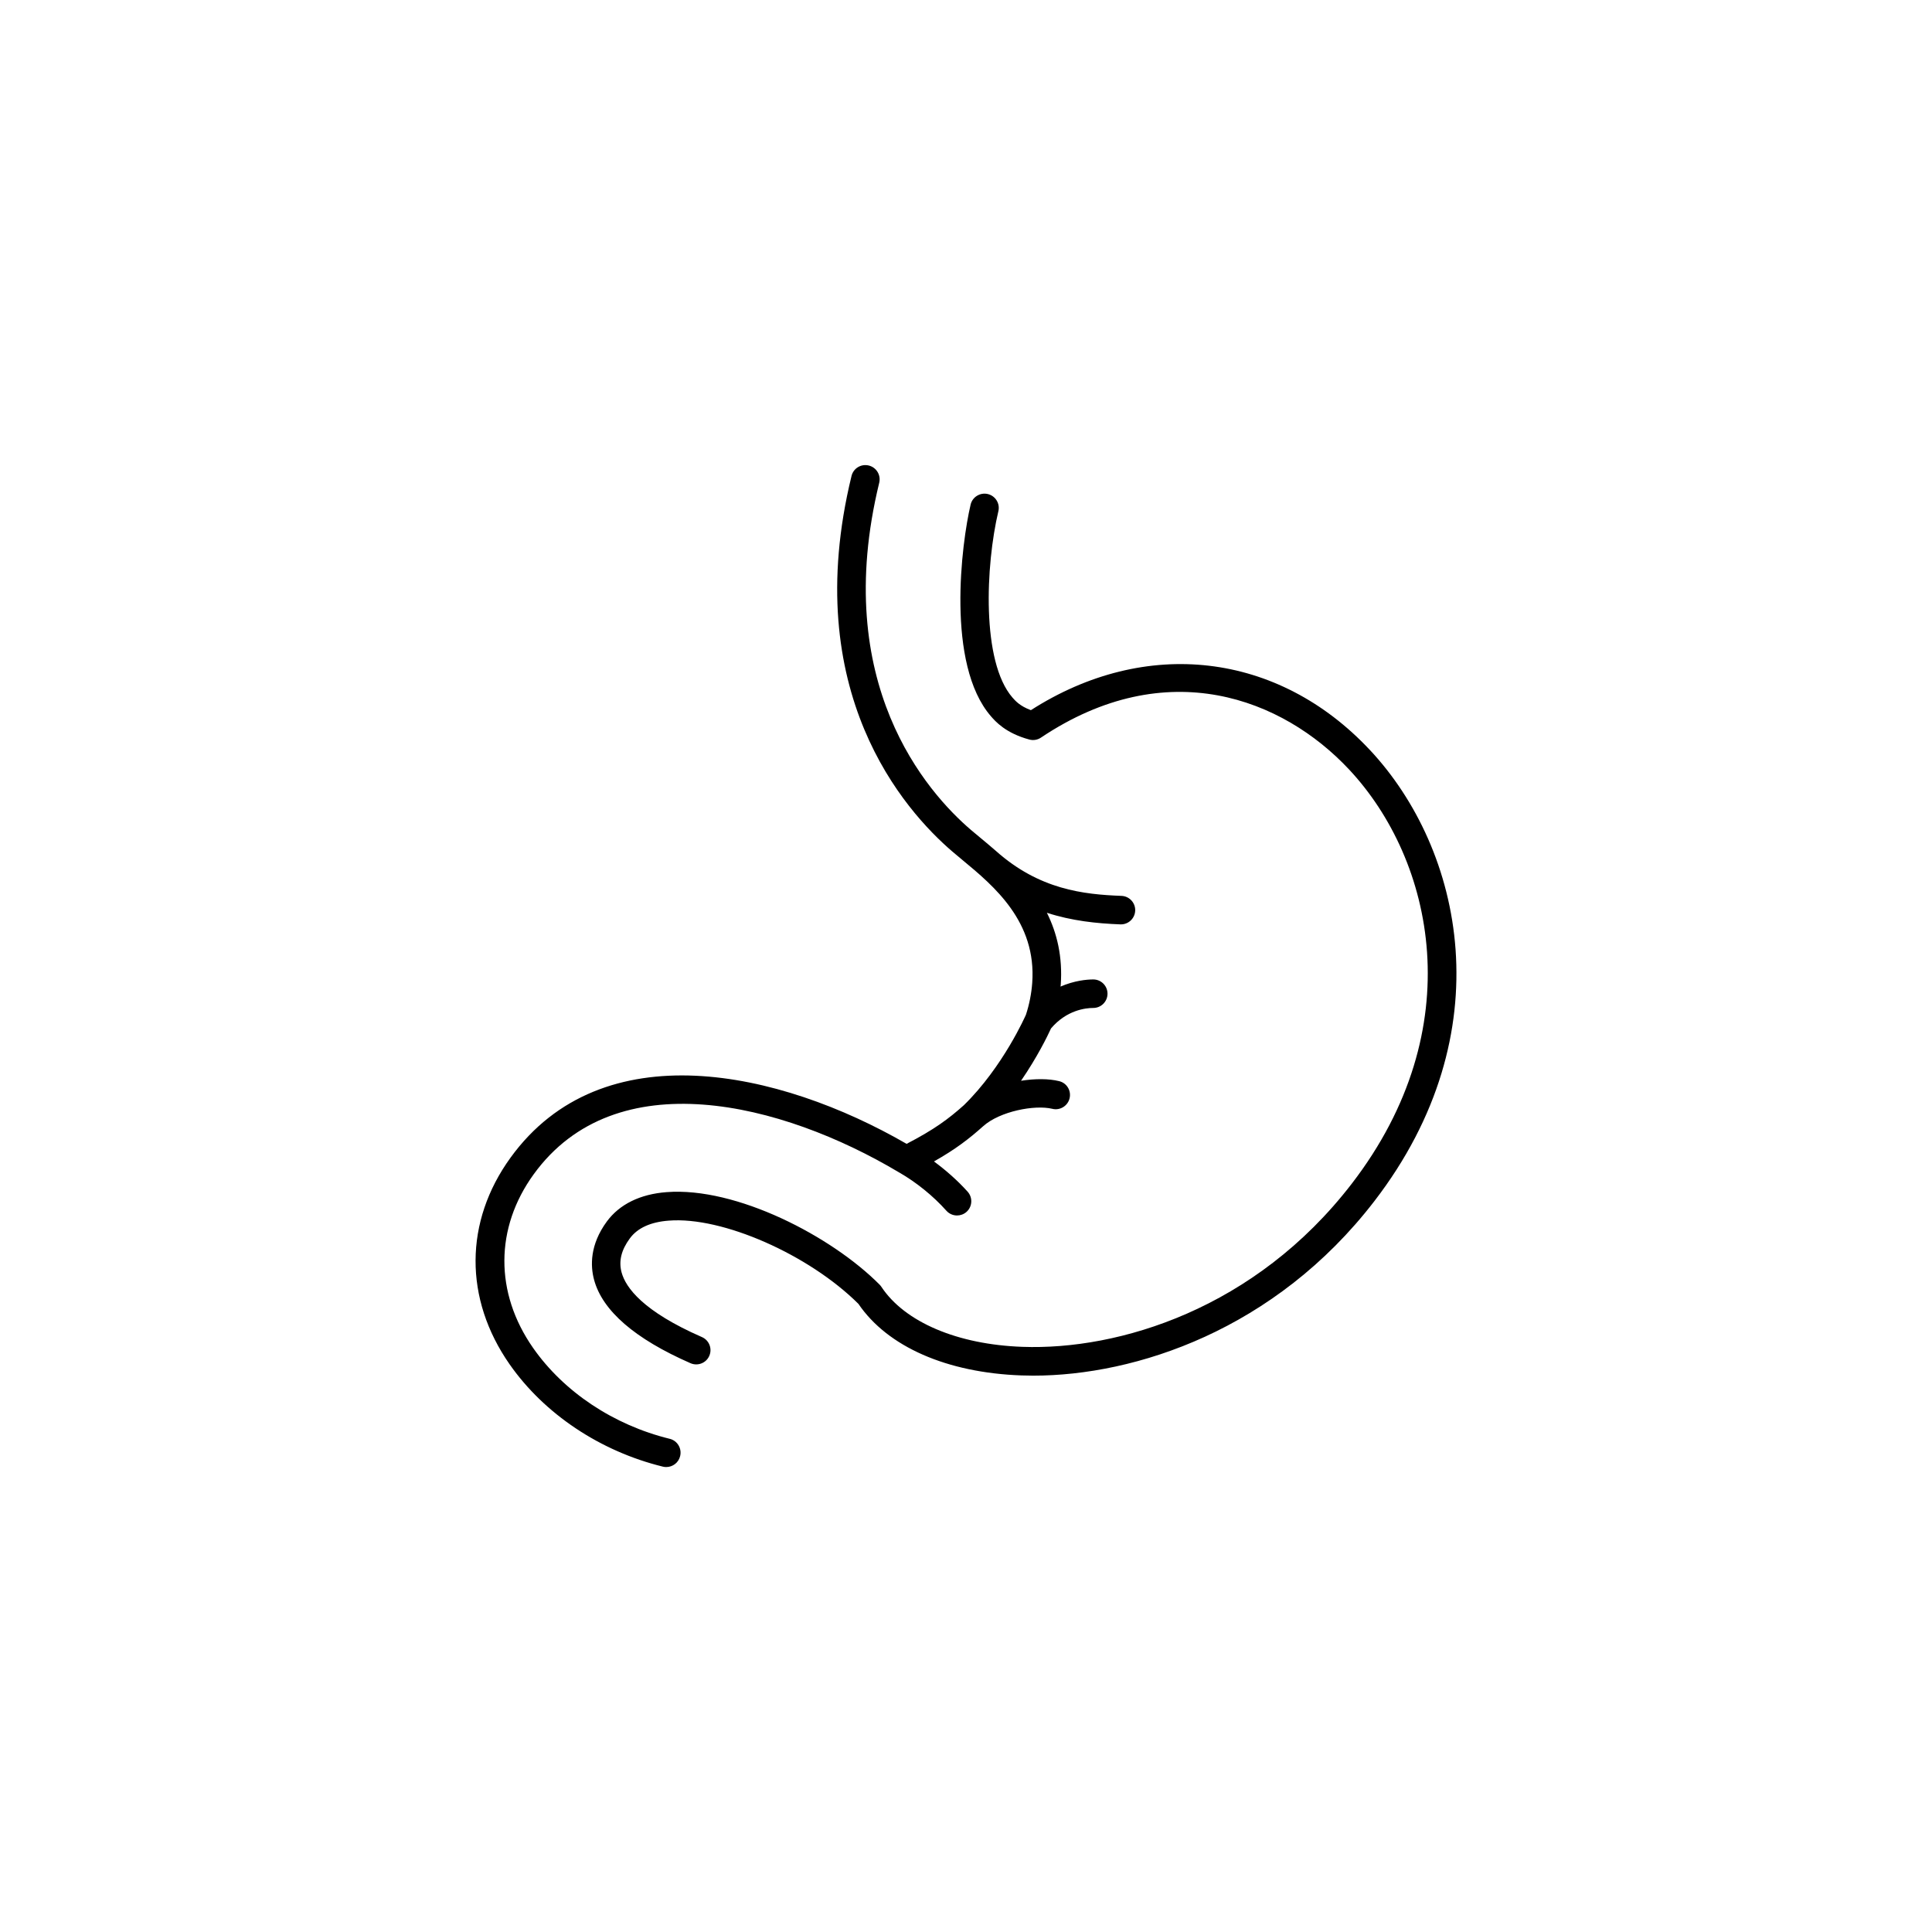 <?xml version="1.0" encoding="UTF-8"?>
<!-- Uploaded to: SVG Repo, www.svgrepo.com, Generator: SVG Repo Mixer Tools -->
<svg fill="#000000" width="800px" height="800px" version="1.1" viewBox="144 144 512 512" xmlns="http://www.w3.org/2000/svg">
 <path d="m507.02 342.74c-24.32-25.973-59.414-30.016-89.824-10.539-2.906-1.074-4.156-2.508-4.883-3.34-8.277-9.539-7.113-35.109-3.734-49.387 0.484-2.031-0.77-4.066-2.812-4.551-1.996-0.473-4.066 0.77-4.543 2.805-2.41 10.16-6.59 42.285 5.391 56.098 1.164 1.34 3.894 4.473 10.168 6.16 1.059 0.289 2.188 0.098 3.078-0.508 33.43-22.379 64.09-10.316 81.641 8.422 22.531 24.059 32.375 68.668 0.746 109.77-25.59 33.273-61.844 44.188-87.301 43.258-17.211-0.609-31.18-6.555-37.371-15.906-0.137-0.207-0.297-0.398-0.469-0.574-12.758-12.855-37.969-25.93-56.434-24.52-7.012 0.523-12.496 3.215-15.855 7.785-4.555 6.207-4.352 11.82-3.387 15.426 2.211 8.227 10.812 15.668 25.566 22.129 1.914 0.828 4.141-0.039 4.973-1.949 0.836-1.914-0.035-4.141-1.949-4.977-15.625-6.828-20.203-13.105-21.297-17.148-0.797-2.973-0.086-5.906 2.176-8.984 2.039-2.785 5.516-4.367 10.324-4.727 14.223-1.145 37.168 9.023 50.262 22.051 7.727 11.367 23.441 18.262 43.191 18.969 1.031 0.039 2.074 0.059 3.144 0.059 27.078 0 64.113-12.07 90.414-46.266 34.324-44.613 23.43-93.25-1.215-119.56zm-185.54 182.56c-14.867-3.648-28.066-12.434-36.219-24.105-10.188-14.59-10.121-31.789 0.172-45.996 21.738-30.016 65.719-19.055 96.781-0.527 0.012 0 0.02 0 0.031 0.012 0.012 0 0.016 0.02 0.031 0.02 4.539 2.606 8.992 6.195 12.531 10.156 0.746 0.832 1.777 1.254 2.816 1.254 0.898 0 1.797-0.316 2.519-0.957 1.559-1.395 1.684-3.789 0.293-5.344-2.613-2.91-5.684-5.629-8.922-8.02 5.719-3.231 9.262-5.965 13.059-9.355 4.394-3.926 13.621-5.719 18.309-4.59 1.996 0.5 4.074-0.734 4.566-2.777 0.5-2.031-0.746-4.082-2.777-4.559-2.734-0.676-6.348-0.68-10.086-0.098 4.254-6.203 6.957-11.707 7.949-13.875 4.133-4.867 9.184-5.422 11.191-5.422 2.086 0 3.777-1.691 3.777-3.777s-1.691-3.777-3.777-3.777c-1.754 0-5.039 0.312-8.68 1.891 0.012-0.121 0.051-0.273 0.059-0.395 0.543-7.535-1.012-13.84-3.668-19.164 6.609 2.144 13.164 2.832 19.488 3.074h0.145c2.012 0 3.688-1.598 3.769-3.633 0.086-2.086-1.551-3.84-3.633-3.918-10.066-0.387-21.766-1.656-33.277-11.91-1.41-1.234-2.797-2.383-4.074-3.445-0.902-0.734-1.75-1.441-2.562-2.141-11.617-9.957-37.238-38.848-24.289-91.992 0.492-2.031-0.746-4.07-2.777-4.566-2.047-0.492-4.074 0.75-4.566 2.777-13.941 57.211 14.035 88.656 26.746 99.547 0.816 0.699 1.691 1.426 2.621 2.195 8.324 6.898 19.723 16.344 18.52 32.633-0.207 2.852-0.801 5.777-1.664 8.402-0.059 0.133-6.047 13.816-16.449 23.973-4.074 3.637-7.844 6.445-15.176 10.242-33.691-19.469-80.66-29.887-104.96 3.656-12.27 16.938-12.359 37.414-0.246 54.766 9.191 13.156 23.992 23.043 40.617 27.121 0.301 0.082 0.605 0.105 0.902 0.105 1.699 0 3.246-1.152 3.668-2.875 0.512-2.059-0.73-4.106-2.754-4.606z"/>
</svg>